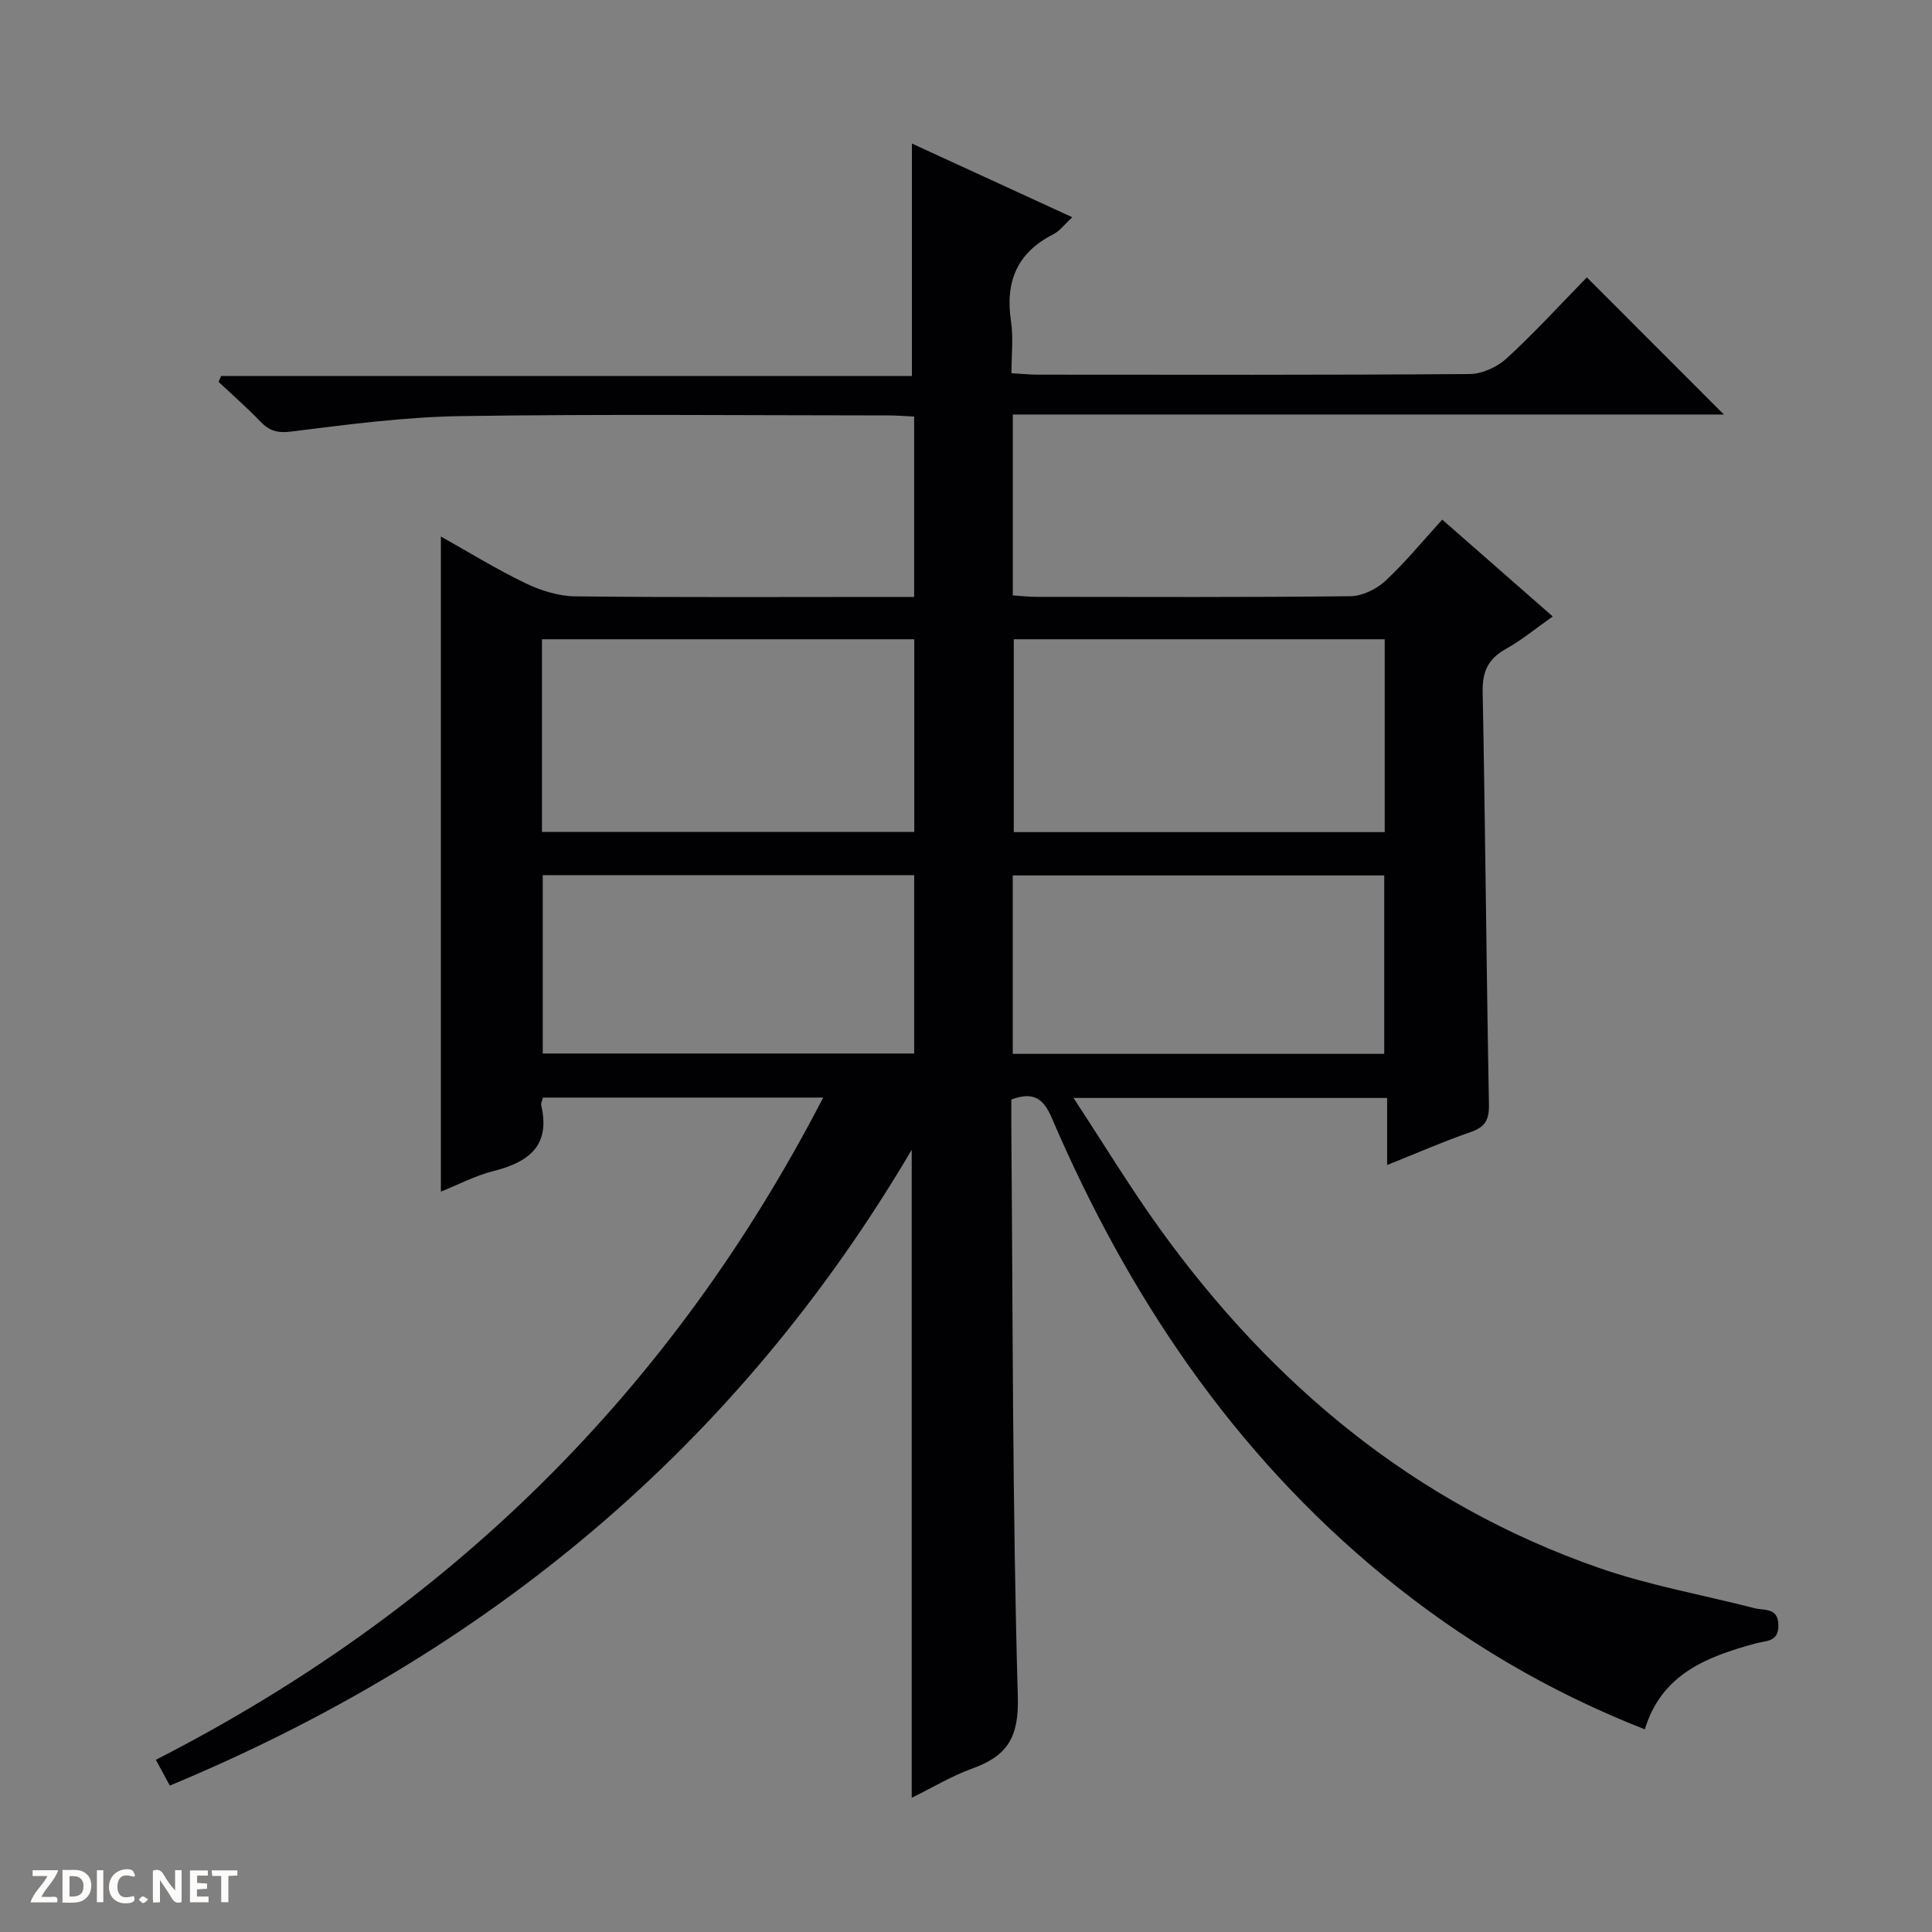 <svg enable-background="new 0 0 400 400" viewBox="0 0 400 400" xmlns="http://www.w3.org/2000/svg"><rect x="0" y="0" width="400" height="400" fill="#808080" stroke="none"/><g fill="#fcfbfa"><path d="m37.59 393.81c-.92.31-1.52.05-2-.78-.7-1.2-1.52-2.34-2.47-3.78v4.59c-.55.03-.95.05-1.41.07-.03-.37-.06-.64-.06-.91 0-1.91 0-3.81 0-5.7 1.13-.41 1.77-.03 2.29.91.62 1.11 1.38 2.14 2.31 3.19v-4.2h1.35v6.61z"/><path d="m12.94 393.88v-6.75c1.9.19 3.93-.54 5.37 1.29.8 1.01.78 2.88.03 3.97-1.37 1.97-3.4 1.51-6.4 1.49m2.45-1.22c2.04.12 2.92-.58 2.89-2.21-.03-1.51-.98-2.19-2.89-2z"/><path d="m11.81 393.87h-5.49c.68-2.18 2.47-3.48 3.51-5.45h-3.08v-1.21h5.29c-.71 2.13-2.44 3.48-3.47 5.51.86 0 1.63.04 2.39-.01.79-.05 1.14.21.85 1.16"/><path d="m39.33 393.86v-6.61h3.7v1.07h-2.22v1.52c.68.04 1.34.09 2.07.13v1.07c-.72.05-1.38.09-2.1.14v1.48h2.4v1.19h-3.85z"/><path d="m27.71 388.56c-1.15-.3-2.46-.61-3.1.64-.37.73-.41 1.93-.06 2.67.63 1.35 1.99.93 3.17.68.35.94-.01 1.32-.93 1.46-1.62.25-3.05-.27-3.76-1.48-.73-1.24-.6-3.03.31-4.17.88-1.11 2.71-1.7 4-1.16.32.13.44.74.65 1.12-.1.08-.19.16-.28.24"/><path d="m49.15 387.24v1.07c-.59.02-1.17.05-1.87.08v5.44h-1.48v-5.44h-1.85c-.05-.4-.08-.73-.13-1.15z"/><path d="m20.06 387.21h1.33v6.62h-1.33z"/><path d="m30.68 393.25c-.39.38-.8.79-1.05.76-.32-.05-.6-.45-.9-.7.26-.24.51-.64.8-.67.29-.04.62.3 1.15.61"/></g><path d="m35.16 369.69c-1.01-1.88-1.79-3.3-2.89-5.34 60.55-30.97 106.71-76.23 138.16-137.11-19.82 0-38.88 0-58.01 0-.17.67-.47 1.17-.37 1.58 1.99 8.46-2.66 11.83-9.97 13.66-3.64.91-7.05 2.73-10.8 4.23 0-45.39 0-90.23 0-135.63 5.78 3.24 11.5 6.77 17.52 9.67 3.16 1.52 6.84 2.68 10.31 2.72 21.5.24 43 .12 64.49.12h5.66c0-12.7 0-24.78 0-37.35-1.82-.08-3.57-.23-5.33-.23-29.5-.01-59-.3-88.49.14-11.73.18-23.47 1.74-35.14 3.2-2.92.37-4.57-.17-6.43-2.11-2.74-2.85-5.73-5.47-8.62-8.18.18-.4.35-.8.53-1.21h143.02c0-16.36 0-32.04 0-48.13 10.77 4.95 21.73 9.99 33.21 15.26-1.61 1.47-2.61 2.86-3.96 3.54-7.53 3.83-9.97 9.88-8.73 18.03.51 3.38.09 6.9.09 10.72 2.16.12 3.77.3 5.38.3 29.83.02 59.66.09 89.49-.13 2.6-.02 5.73-1.47 7.69-3.27 5.85-5.39 11.23-11.28 16.57-16.74 9.71 9.71 18.87 18.88 28.37 28.39-49 0-97.97 0-147.22 0v37.45c1.71.11 3.31.3 4.91.3 21.67.02 43.33.11 64.99-.13 2.44-.03 5.35-1.44 7.19-3.13 4.13-3.83 7.72-8.23 11.82-12.73 7.62 6.68 15.08 13.21 22.88 20.05-3.49 2.46-6.45 4.91-9.76 6.76-3.63 2.04-4.83 4.67-4.75 8.84.55 28.47.77 56.95 1.3 85.42.06 3.24-.81 4.71-3.83 5.75-5.63 1.95-11.1 4.35-17.25 6.81 0-4.85 0-9.22 0-13.89-21.56 0-42.62 0-64.93 0 6.18 9.4 11.65 18.44 17.81 27 23.34 32.41 52.9 57.02 90.96 70.29 10.45 3.64 21.49 5.59 32.24 8.35 2.04.52 4.87-.18 4.93 3.49.06 3.55-2.52 3.2-4.7 3.8-10.03 2.73-19.46 6.29-22.96 17.79-19.82-7.77-37.77-18.37-54.08-31.74-31.21-25.6-52.95-58.12-68.72-94.89-1.72-4.01-3.83-5.46-8.36-3.76 0 1.63-.01 3.43 0 5.24.33 39.48.22 78.97 1.35 118.42.24 8.5-2.24 12.24-9.42 14.84-4.31 1.56-8.3 3.98-12.55 6.06 0-44.62 0-88.89 0-134.16-36.27 61.57-87.96 104.31-153.6 131.64zm154.13-237.34c-25.95 0-51.49 0-77.08 0v39.9h77.08c0-13.4 0-26.47 0-39.9zm97.4 39.93c0-13.52 0-26.73 0-39.93-25.83 0-51.35 0-76.8 0v39.93zm-174.32 8.91v36.93h76.9c0-12.56 0-24.65 0-36.93-25.73 0-51.14 0-76.9 0zm97.31 37h76.91c0-12.62 0-24.83 0-36.94-25.82 0-51.23 0-76.91 0z" fill="#010104"/></svg>